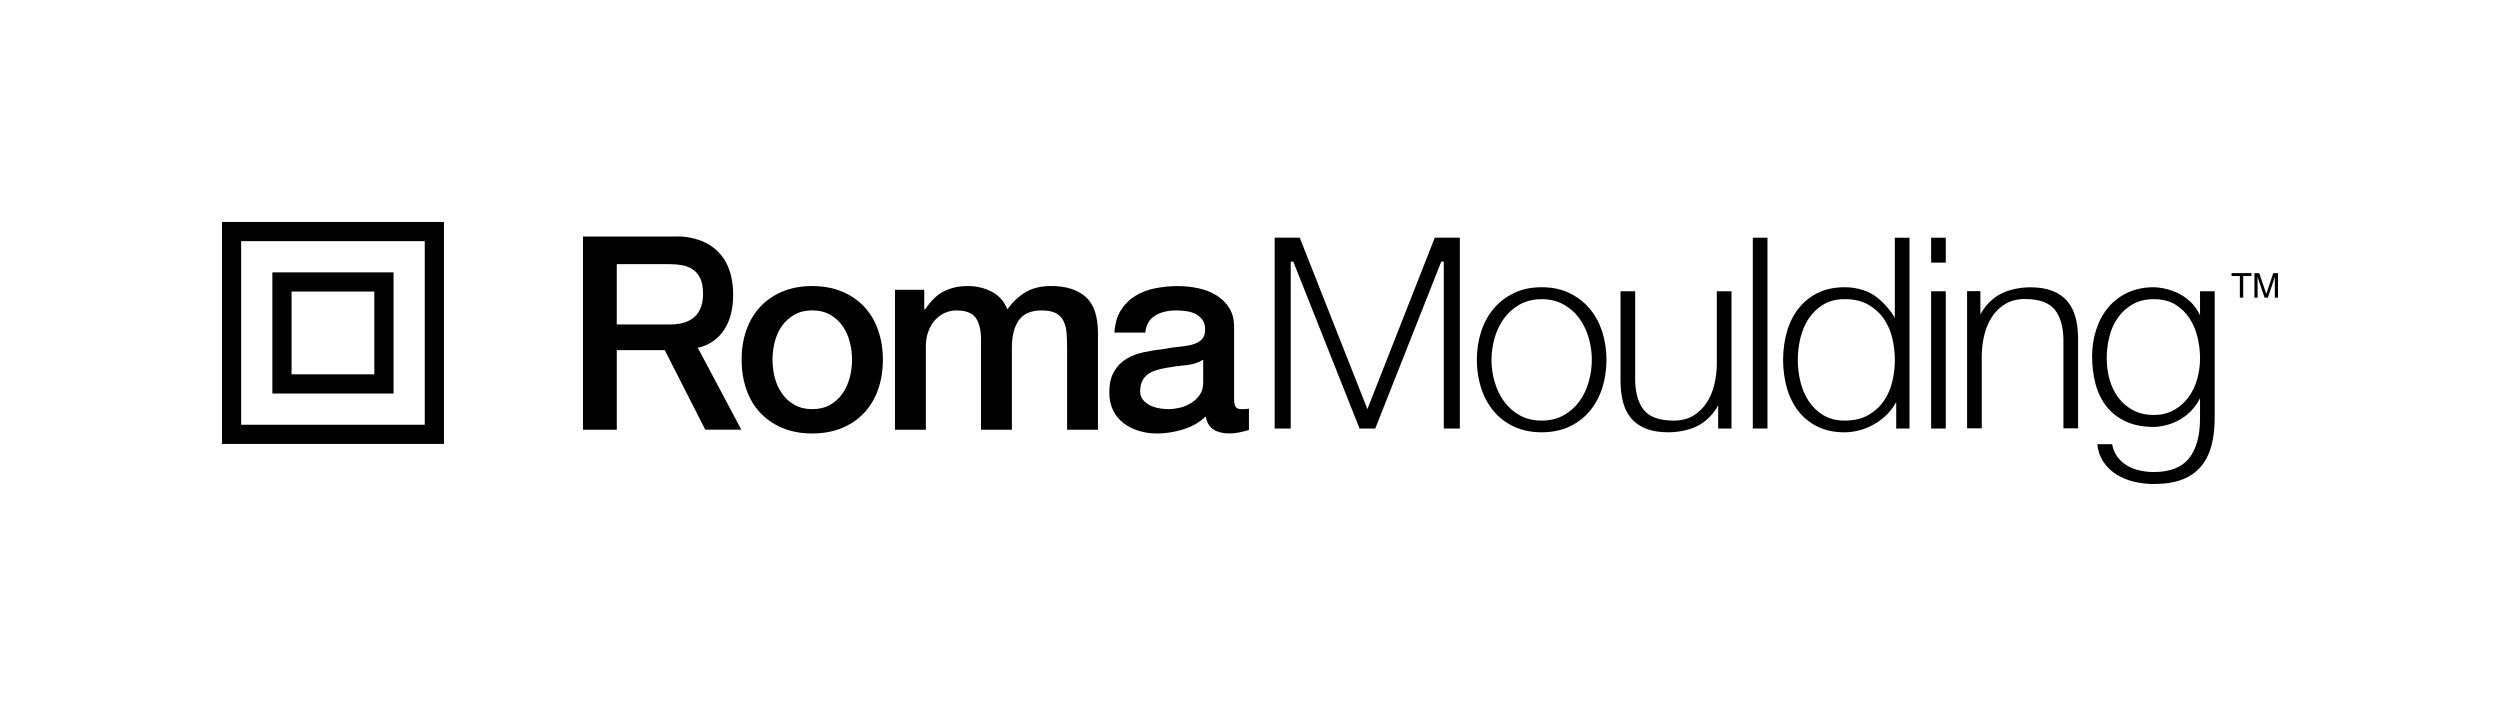<?xml version="1.0" encoding="UTF-8"?>
<svg id="Layer_1" data-name="Layer 1" xmlns="http://www.w3.org/2000/svg" viewBox="0 0 1000 282.73">
  <defs>
    <style>
      .cls-1 {
        fill: #fff;
      }
    </style>
  </defs>
  <rect class="cls-1" width="1000" height="282.73"/>
  <g>
    <g>
      <g>
        <path d="M88.79,177.57v-88.79h88.79v88.79h-88.79ZM169.9,169.9v-73.44h-73.44v73.44h73.44Z"/>
        <path d="M108.95,157.41v-48.46h48.46v48.46h-48.46ZM149.73,149.73v-33.11h-33.1v33.11h33.1Z"/>
      </g>
      <g>
        <path d="M792.16,125.83v-9.38h-5.32v54.89h5.87v-28.84c0-2.84.33-5.66.99-8.4.66-2.75,1.71-5.22,3.09-7.35,1.41-2.14,3.2-3.89,5.35-5.17,2.15-1.3,4.79-1.97,7.81-1.97,5.54,0,9.51,1.37,11.79,4.07,2.27,2.66,3.48,6.63,3.63,11.77v35.89h5.87v-35.78c0-3.26-.36-6.21-1.07-8.75-.7-2.52-1.81-4.68-3.32-6.42-1.49-1.73-3.46-3.09-5.87-4.04-2.42-.95-5.4-1.43-8.85-1.43-4.08,0-8.98.96-12.32,2.89,0,0-4.91,2.51-7.65,8Z"/>
        <path d="M324.9,173.39c-4.48,0-8.47-.74-11.96-2.22-3.5-1.47-6.47-3.51-8.88-6.11-2.42-2.59-4.26-5.7-5.52-9.31-1.26-3.61-1.89-7.57-1.89-11.9s.63-8.19,1.89-11.79c1.26-3.61,3.1-6.7,5.52-9.31,2.41-2.6,5.38-4.64,8.88-6.11,3.5-1.47,7.48-2.22,11.96-2.22s8.46.75,11.96,2.22c3.5,1.48,6.46,3.52,8.87,6.11,2.42,2.6,4.26,5.7,5.52,9.31,1.26,3.61,1.9,7.54,1.9,11.79s-.63,8.3-1.9,11.9c-1.26,3.61-3.11,6.72-5.52,9.31-2.41,2.6-5.37,4.64-8.87,6.11-3.5,1.47-7.48,2.22-11.96,2.22ZM324.9,163.66c2.74,0,5.12-.57,7.14-1.73,2.03-1.15,3.68-2.67,4.98-4.55,1.3-1.87,2.25-3.98,2.87-6.33.62-2.35.92-4.75.92-7.2s-.3-4.76-.92-7.14c-.61-2.38-1.56-4.5-2.87-6.33-1.3-1.84-2.96-3.34-4.98-4.49-2.01-1.16-4.4-1.73-7.14-1.73s-5.13.57-7.14,1.73c-2.02,1.15-3.68,2.65-4.98,4.49-1.3,1.83-2.26,3.95-2.87,6.33-.61,2.39-.91,4.77-.91,7.14s.29,4.85.91,7.2c.61,2.35,1.57,4.46,2.87,6.33,1.3,1.88,2.96,3.4,4.98,4.55,2.02,1.16,4.4,1.73,7.14,1.73Z"/>
        <path d="M358.01,115.93h11.69v7.8h.33c.94-1.37,1.95-2.64,3.03-3.79,1.08-1.15,2.28-2.13,3.61-2.92,1.35-.79,2.88-1.42,4.62-1.9,1.72-.46,3.71-.7,5.95-.7,3.38,0,6.54.76,9.47,2.27,2.92,1.52,4.99,3.86,6.22,7.04,2.1-2.89,4.5-5.16,7.25-6.83,2.74-1.65,6.17-2.49,10.28-2.49,5.91,0,10.52,1.44,13.8,4.33,3.29,2.89,4.92,7.72,4.92,14.51v38.64h-12.34v-32.68c0-2.24-.07-4.28-.22-6.11-.15-1.84-.56-3.43-1.25-4.76-.68-1.34-1.71-2.37-3.08-3.09-1.37-.72-3.25-1.08-5.63-1.08-4.19,0-7.22,1.3-9.09,3.89-1.88,2.6-2.82,6.28-2.82,11.05v32.79h-12.34v-35.94c0-3.89-.7-6.83-2.1-8.81-1.41-1.98-4-2.98-7.75-2.98-1.58,0-3.12.32-4.6.98-1.47.64-2.77,1.59-3.88,2.81-1.13,1.22-2.03,2.74-2.71,4.55-.69,1.8-1.03,3.85-1.03,6.16v33.23h-12.34v-55.95Z"/>
        <path d="M493.63,159.43c0,1.51.2,2.6.6,3.25.39.65,1.18.98,2.32.98h1.3c.51,0,1.09-.08,1.73-.22v8.55c-.43.14-.99.31-1.69.48-.68.17-1.38.34-2.1.49-.72.14-1.44.25-2.16.32-.72.07-1.34.11-1.84.11-2.52,0-4.63-.5-6.28-1.51-1.66-1.01-2.74-2.78-3.24-5.3-2.45,2.38-5.47,4.11-9.05,5.2-3.57,1.08-7.01,1.62-10.34,1.62-2.52,0-4.94-.34-7.25-1.03-2.31-.69-4.34-1.69-6.11-3.03-1.77-1.33-3.18-3.03-4.22-5.09-1.04-2.06-1.57-4.46-1.57-7.2,0-3.46.62-6.28,1.9-8.43,1.25-2.17,2.92-3.87,4.97-5.09,2.06-1.22,4.37-2.11,6.94-2.65,2.55-.54,5.14-.95,7.72-1.24,2.24-.43,4.38-.74,6.4-.92,2.01-.18,3.8-.49,5.35-.92,1.56-.44,2.78-1.11,3.69-2.01.89-.9,1.35-2.25,1.35-4.06,0-1.58-.37-2.88-1.14-3.9-.75-1-1.69-1.78-2.81-2.32-1.12-.54-2.37-.9-3.74-1.07-1.37-.18-2.67-.27-3.9-.27-3.46,0-6.31.72-8.55,2.16-2.23,1.44-3.5,3.68-3.79,6.71h-12.34c.21-3.6,1.09-6.61,2.59-8.98,1.52-2.38,3.44-4.29,5.8-5.73,2.34-1.45,4.99-2.46,7.95-3.02,2.95-.58,5.99-.87,9.1-.87,2.74,0,5.44.29,8.12.87,2.66.57,5.07,1.51,7.19,2.81,2.13,1.3,3.84,2.98,5.14,5.03,1.3,2.05,1.95,4.56,1.95,7.52v28.79ZM481.29,143.85c-1.88,1.23-4.18,1.96-6.93,2.22-2.74.25-5.49.64-8.23,1.13-1.3.22-2.56.53-3.78.92-1.24.4-2.31.94-3.26,1.62-.94.69-1.67,1.59-2.22,2.7-.54,1.13-.8,2.48-.8,4.06,0,1.37.39,2.53,1.17,3.47.81.93,1.77,1.68,2.87,2.22,1.12.54,2.35.92,3.69,1.14,1.33.22,2.55.32,3.63.32,1.37,0,2.85-.18,4.43-.54,1.58-.36,3.08-.97,4.49-1.84,1.41-.87,2.58-1.97,3.52-3.3.94-1.33,1.41-2.97,1.41-4.92v-9.2Z"/>
        <polygon points="577.52 104.63 577.52 171.41 583.93 171.41 583.93 95.08 573.91 95.08 546.96 163.65 519.9 95.08 509.87 95.08 509.87 171.41 516.29 171.41 516.29 104.63 517.31 104.63 543.82 171.41 550.1 171.41 576.51 104.63 577.52 104.63"/>
        <path d="M635.88,164.43c2.2-2.61,3.87-5.7,5.01-9.2,1.12-3.52,1.7-7.31,1.7-11.27s-.58-7.76-1.7-11.28c-1.14-3.49-2.81-6.59-5.01-9.2-2.18-2.61-4.91-4.72-8.12-6.26-3.2-1.55-6.93-2.33-11.1-2.33s-7.89.78-11.09,2.33c-3.2,1.55-5.94,3.66-8.12,6.26-2.19,2.61-3.87,5.71-5,9.2-1.13,3.51-1.71,7.3-1.71,11.28s.58,7.76,1.71,11.27c1.13,3.5,2.81,6.59,5,9.2,2.18,2.61,4.91,4.7,8.12,6.21,3.21,1.51,6.94,2.28,11.1,2.28s7.9-.77,11.12-2.29c3.21-1.51,5.93-3.6,8.11-6.21ZM625.45,166.12c-2.52,1.41-5.48,2.12-8.79,2.12s-6.26-.72-8.77-2.12c-2.5-1.4-4.62-3.26-6.27-5.54-1.66-2.27-2.92-4.89-3.75-7.78-.84-2.88-1.27-5.85-1.27-8.84s.43-5.97,1.27-8.85c.84-2.88,2.1-5.5,3.75-7.77,1.65-2.28,3.77-4.14,6.27-5.54,2.52-1.41,5.46-2.13,8.77-2.13s6.27.72,8.78,2.12c2.51,1.41,4.63,3.27,6.28,5.55,1.64,2.27,2.91,4.89,3.75,7.77.84,2.89,1.26,5.87,1.26,8.85s-.42,5.96-1.26,8.84c-.84,2.89-2.11,5.52-3.75,7.78-1.65,2.28-3.77,4.14-6.26,5.54Z"/>
        <path d="M687.27,162.03v9.37h5.33v-54.9h-5.87v28.85c0,2.84-.33,5.66-.98,8.4-.66,2.74-1.7,5.22-3.1,7.34-1.4,2.15-3.21,3.89-5.35,5.19-2.16,1.3-4.79,1.96-7.82,1.96-5.53,0-9.5-1.37-11.79-4.06-2.25-2.68-3.47-6.62-3.62-11.77v-35.9h-5.86v35.78c0,3.26.35,6.21,1.06,8.75.71,2.52,1.81,4.67,3.32,6.42,1.49,1.73,3.45,3.09,5.86,4.03,2.42.94,5.4,1.43,8.86,1.43,4.09,0,8.98-.95,12.32-2.89,0,0,4.91-2.5,7.65-7.99Z"/>
        <rect x="701.12" y="95.08" width="5.87" height="76.32"/>
        <path d="M749.32,117.91c-1.68-1.02-3.52-1.78-5.44-2.27-1.94-.5-3.97-.74-6-.74-4.16,0-7.82.77-10.88,2.32-3.07,1.55-5.65,3.68-7.69,6.31-2.04,2.64-3.58,5.76-4.57,9.25-.99,3.52-1.5,7.27-1.5,11.19s.51,7.67,1.5,11.17c.99,3.51,2.53,6.62,4.57,9.26,2.04,2.63,4.62,4.74,7.69,6.25,3.06,1.52,6.72,2.28,10.88,2.28,1.97,0,3.98-.28,5.98-.84,0,0,9.66-2.09,14.63-11.28v10.6h5.31v-76.32h-5.87v32.03c-3.73-6.32-8.62-9.2-8.62-9.2ZM737.88,168.24c-3.32,0-6.21-.73-8.58-2.19-2.36-1.43-4.32-3.32-5.82-5.61-1.51-2.26-2.62-4.88-3.32-7.78-.69-2.87-1.04-5.8-1.04-8.71s.35-5.84,1.04-8.73c.7-2.88,1.81-5.5,3.32-7.77,1.5-2.28,3.47-4.17,5.82-5.61,2.37-1.45,5.26-2.19,8.58-2.19,3.67,0,6.83.74,9.38,2.18,2.54,1.44,4.63,3.33,6.22,5.61,1.57,2.28,2.73,4.89,3.43,7.78.68,2.89,1.03,5.82,1.03,8.73s-.35,5.84-1.03,8.71c-.7,2.9-1.85,5.52-3.43,7.79-1.59,2.29-3.68,4.18-6.22,5.61-2.55,1.45-5.71,2.18-9.38,2.18Z"/>
        <g>
          <rect x="772.45" y="116.51" width="5.86" height="54.9"/>
          <rect x="772.45" y="95.08" width="5.86" height="9.97"/>
        </g>
        <path d="M861.59,114.89c-3.95,0-7.5.73-10.58,2.17-3.06,1.44-5.66,3.44-7.74,5.94-2.08,2.5-3.69,5.47-4.78,8.82-1.11,3.36-1.65,6.97-1.65,10.73s.46,7.64,1.39,11.08c.91,3.42,2.4,6.44,4.4,8.98,1.99,2.53,4.58,4.54,7.67,5.97,3.09,1.45,6.88,2.19,11.27,2.19,0,0,12.57.19,18.44-11.48v8.05c0,6.86-1.45,12.2-4.32,15.87-2.9,3.71-7.65,5.6-14.12,5.6-1.9,0-3.79-.19-5.62-.61-1.85-.4-3.56-1.06-5.07-1.94-1.52-.89-2.86-2.09-3.93-3.54-1.02-1.37-1.73-3.07-2.12-5.05h-5.91c.26,2.65,1.04,4.96,2.32,6.89,1.36,2.06,3.1,3.79,5.16,5.11,2.08,1.34,4.44,2.34,7.05,2.97,2.62.64,5.34.96,8.12.96,4.46,0,8.28-.61,11.35-1.81,3.06-1.19,5.55-2.93,7.44-5.16,1.9-2.25,3.3-5.04,4.18-8.27.89-3.26,1.33-6.97,1.33-11.02v-50.83h-5.86v9.63c-5.15-11.25-18.44-11.25-18.44-11.25ZM878.87,151.67c-.77,2.71-1.94,5.15-3.49,7.24-1.55,2.1-3.5,3.82-5.78,5.11-2.3,1.3-5,1.96-8.02,1.96-3.24,0-6.09-.66-8.46-1.95-2.35-1.29-4.34-3.01-5.89-5.11-1.55-2.1-2.7-4.54-3.44-7.25-.73-2.7-1.1-5.5-1.1-8.35s.35-5.8,1.04-8.61c.7-2.82,1.83-5.36,3.38-7.57,1.55-2.21,3.53-4.03,5.89-5.39,2.37-1.37,5.26-2.08,8.58-2.08s6.18.72,8.53,2.13c2.31,1.41,4.24,3.27,5.72,5.56,1.46,2.28,2.55,4.83,3.2,7.62.65,2.77.99,5.57.99,8.33s-.38,5.66-1.15,8.36Z"/>
        <path d="M246.7,140.06h19.21l16.2,31.82h14.42l-17.43-32.81s14.3-1.76,14.16-21.46c-.18-24.8-23.17-23.01-23.17-23.01h-36.9v77.28h13.52v-31.82ZM246.7,105.65h21.09c1.75,0,3.41.15,5.04.43,1.63.29,3.06.86,4.33,1.73,1.27.87,2.27,2.07,2.99,3.63.72,1.56,1.07,3.55,1.07,6.01,0,4.12-1.12,7.2-3.36,9.25-2.23,2.06-5.52,3.09-9.85,3.09h-21.31v-24.14Z"/>
      </g>
    </g>
    <g>
      <path d="M900.59,109.24v1.17h-3.31v8.65h-1.34v-8.65h-3.31v-1.17h7.97Z"/>
      <path d="M901.78,109.24h1.91l2.82,8.31,2.8-8.31h1.89v9.82h-1.27v-5.8c0-.2,0-.53.01-1s.01-.96.01-1.49l-2.8,8.29h-1.32l-2.83-8.29v.3c0,.24,0,.61.02,1.1s.02.85.02,1.09v5.8h-1.27v-9.82Z"/>
    </g>
  </g>
</svg>